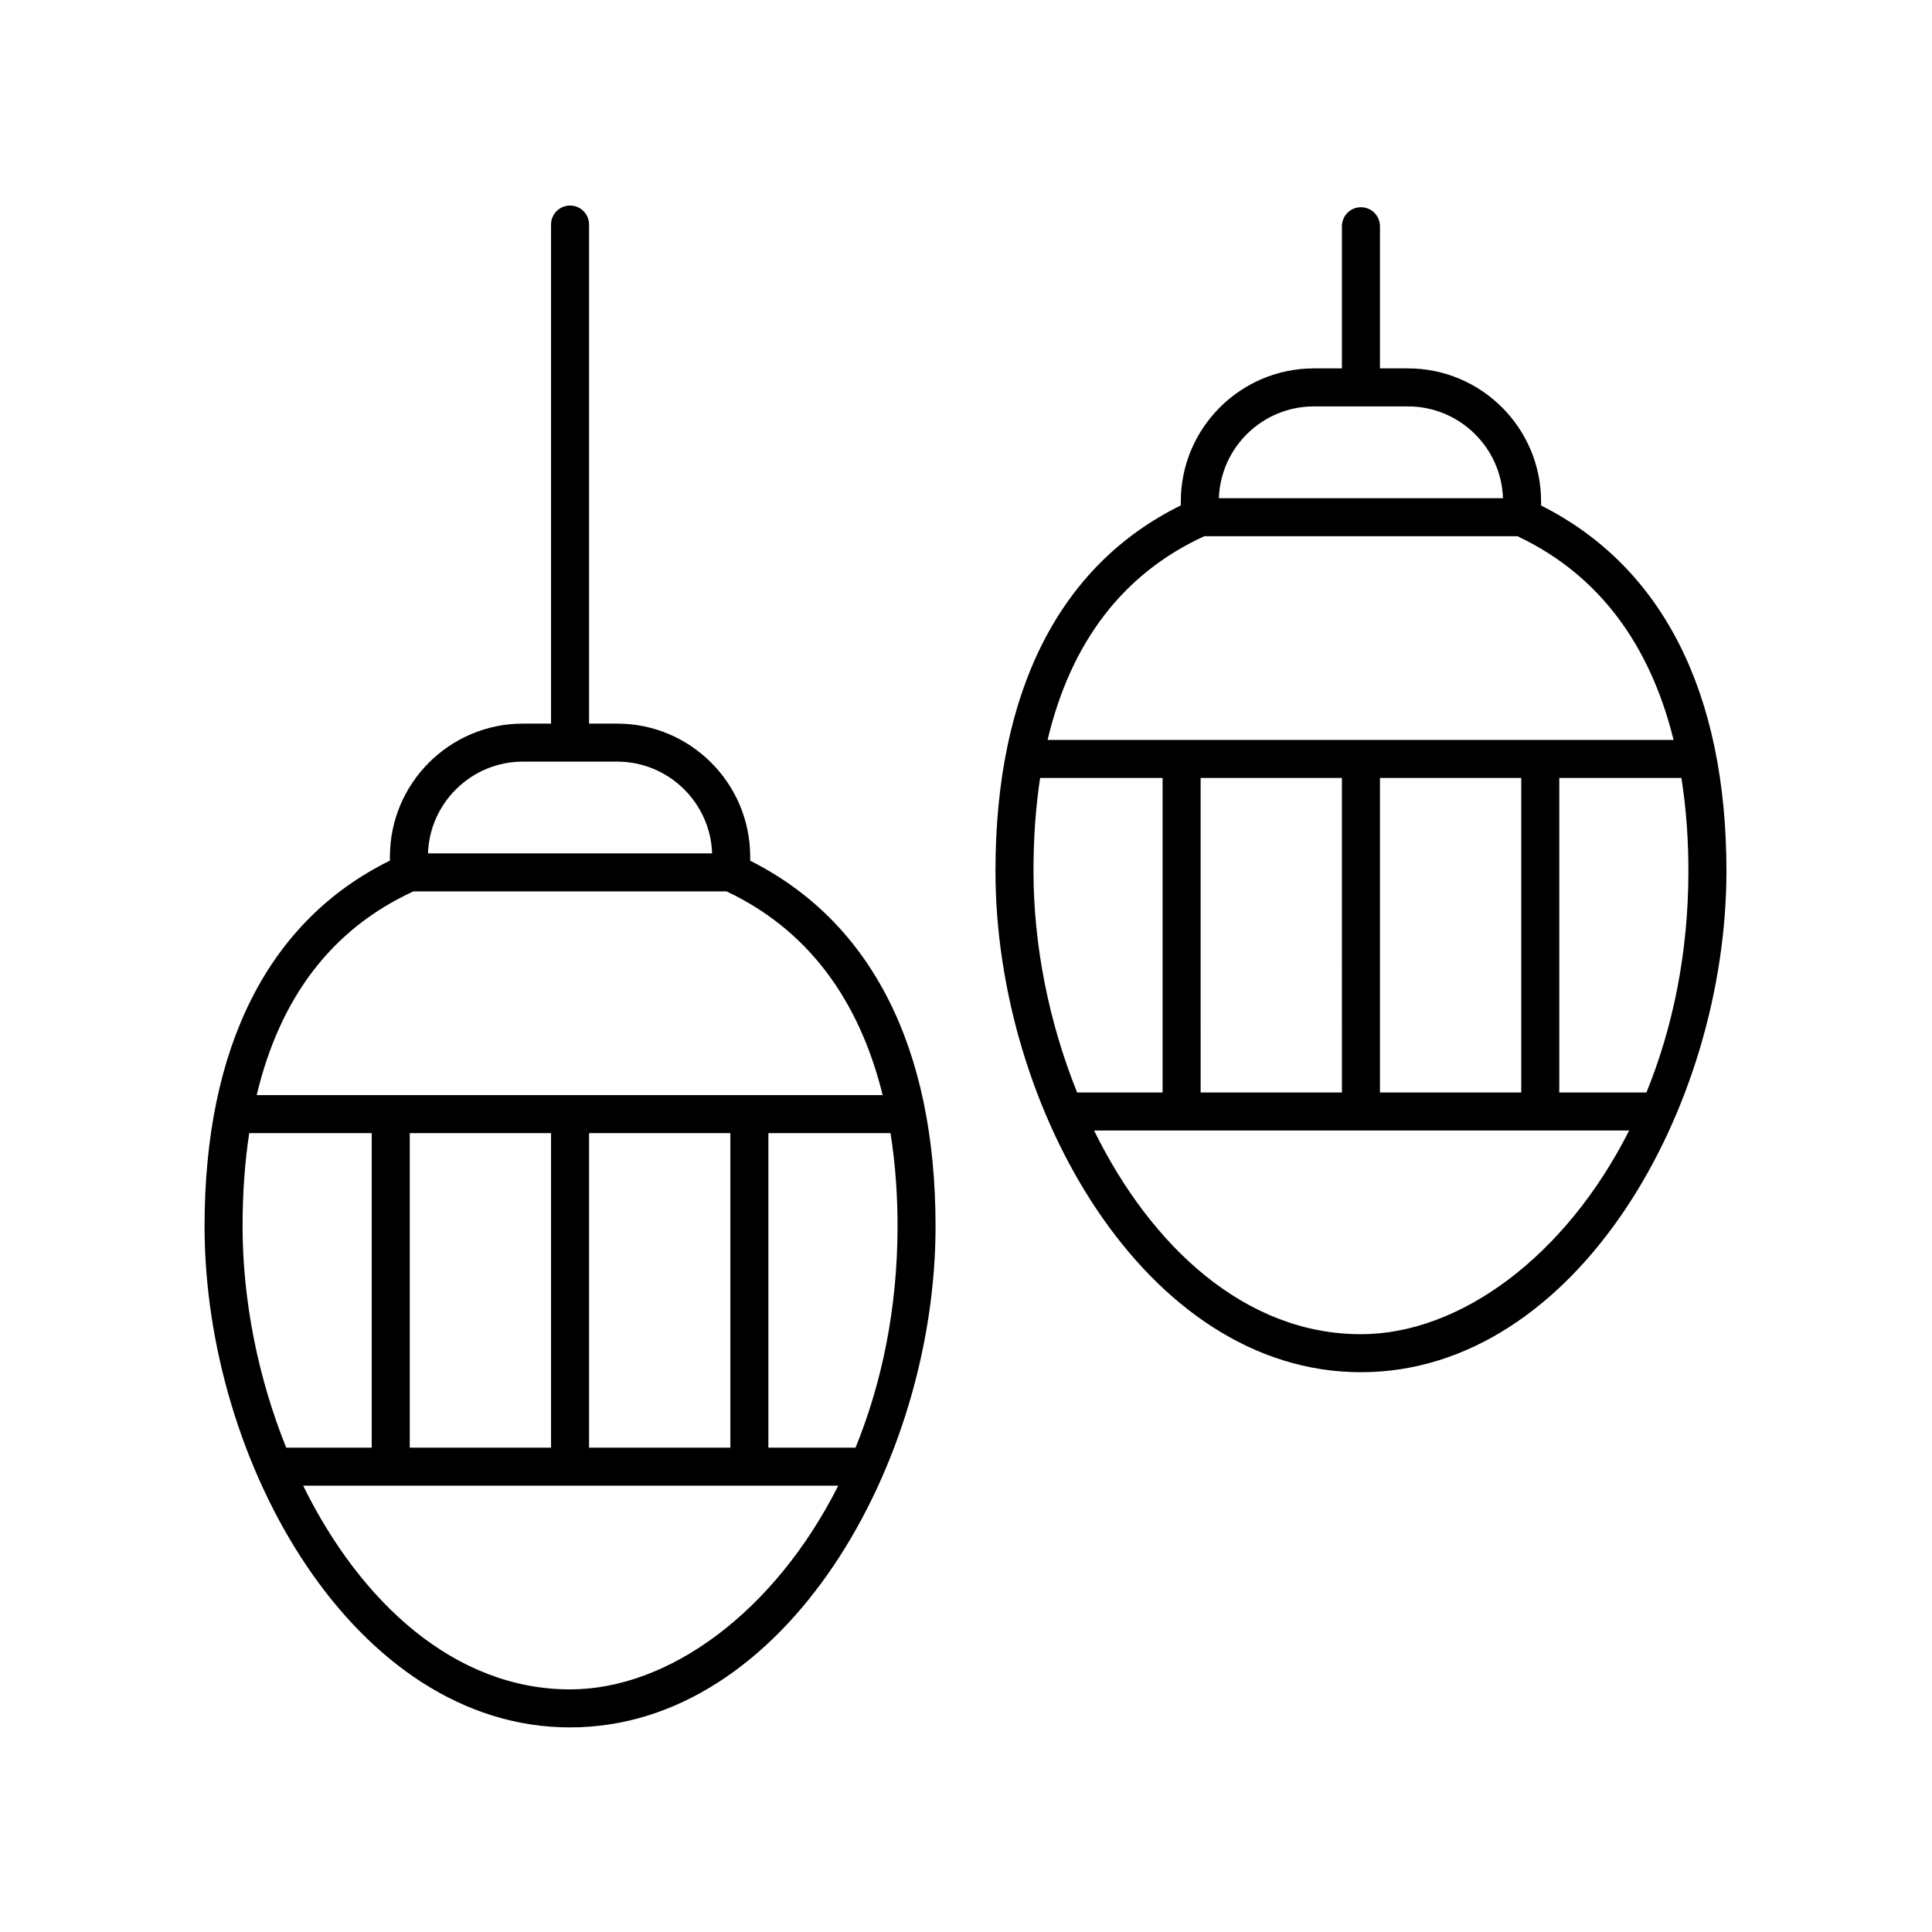 <?xml version="1.0" encoding="UTF-8"?>
<!-- Uploaded to: SVG Repo, www.svgrepo.com, Generator: SVG Repo Mixer Tools -->
<svg fill="#000000" width="800px" height="800px" version="1.1" viewBox="144 144 512 512" xmlns="http://www.w3.org/2000/svg">
 <g>
  <path d="m295.07 601.78c57.082 0 96.859-69.992 96.859-132.8 0-47.367-17-80.738-49.121-96.879v-1.074c0-19.445-15.824-35.266-35.266-35.266h-7.434v-132.25c0-2.785-2.254-5.039-5.039-5.039-2.785 0-5.039 2.254-5.039 5.039v132.25h-7.434c-19.445 0-35.266 15.824-35.266 35.266v1.047c-32.121 15.82-49.121 49.199-49.121 96.906 0 62.812 39.777 132.8 96.859 132.8zm0-10.074c-30.531 0-55.531-23.059-70.73-53.988h141.81c-16.918 33.527-44.938 53.988-71.078 53.988zm-5.039-147.41v83.344h-37.445v-83.344zm10.078 83.348v-83.348h37.445v83.344zm70.621 0h-23.102l0.004-83.348h32.363c1.355 8.484 1.863 16.883 1.863 24.68-0.004 21.816-4.188 41.621-11.129 58.668zm-88.133-181.81h24.945c13.598 0 24.719 10.832 25.176 24.324h-75.297c0.457-13.492 11.578-24.324 25.176-24.324zm-29.059 34.398h83.016c24.191 11.41 36.023 32.297 41.363 53.988h-165.89c6.176-26.004 20.051-44.113 41.516-53.988zm-43.496 64.062h32.465v83.344h-22.66c-7.438-18.457-11.562-38.941-11.562-58.668 0-8.812 0.598-17.027 1.758-24.676z"/>
  <path d="m504.66 507.65c57.082 0 96.863-69.984 96.863-132.8 0-47.367-17-80.746-49.121-96.883v-1.074c0-19.445-15.824-35.266-35.266-35.266h-7.434v-37.672c0-2.785-2.254-5.039-5.039-5.039-2.785 0-5.039 2.254-5.039 5.039v37.672h-7.434c-19.445 0-35.266 15.824-35.266 35.266v1.043c-32.121 15.816-49.117 49.199-49.117 96.914-0.004 62.816 39.777 132.8 96.852 132.8zm-85.02-157.48h32.461v83.344h-22.656c-7.438-18.457-11.562-38.938-11.562-58.66 0-8.816 0.598-17.035 1.758-24.684zm90.059 83.344v-83.344h37.449v83.344zm-10.074 0h-37.445l-0.004-83.344h37.445zm5.035 64.066c-30.531 0-55.527-23.059-70.723-53.988h141.81c-16.922 33.523-44.945 53.988-71.086 53.988zm75.664-64.066h-23.098v-83.344h32.355c1.359 8.488 1.863 16.891 1.863 24.684 0 21.816-4.18 41.617-11.121 58.66zm-88.133-181.81h24.941c13.598 0 24.719 10.832 25.176 24.324h-75.293c0.457-13.488 11.574-24.324 25.176-24.324zm-29.059 34.402h83.016c24.191 11.41 36.023 32.297 41.363 53.988h-165.89c6.172-26.004 20.047-44.113 41.512-53.988z"/>
 </g>
</svg>